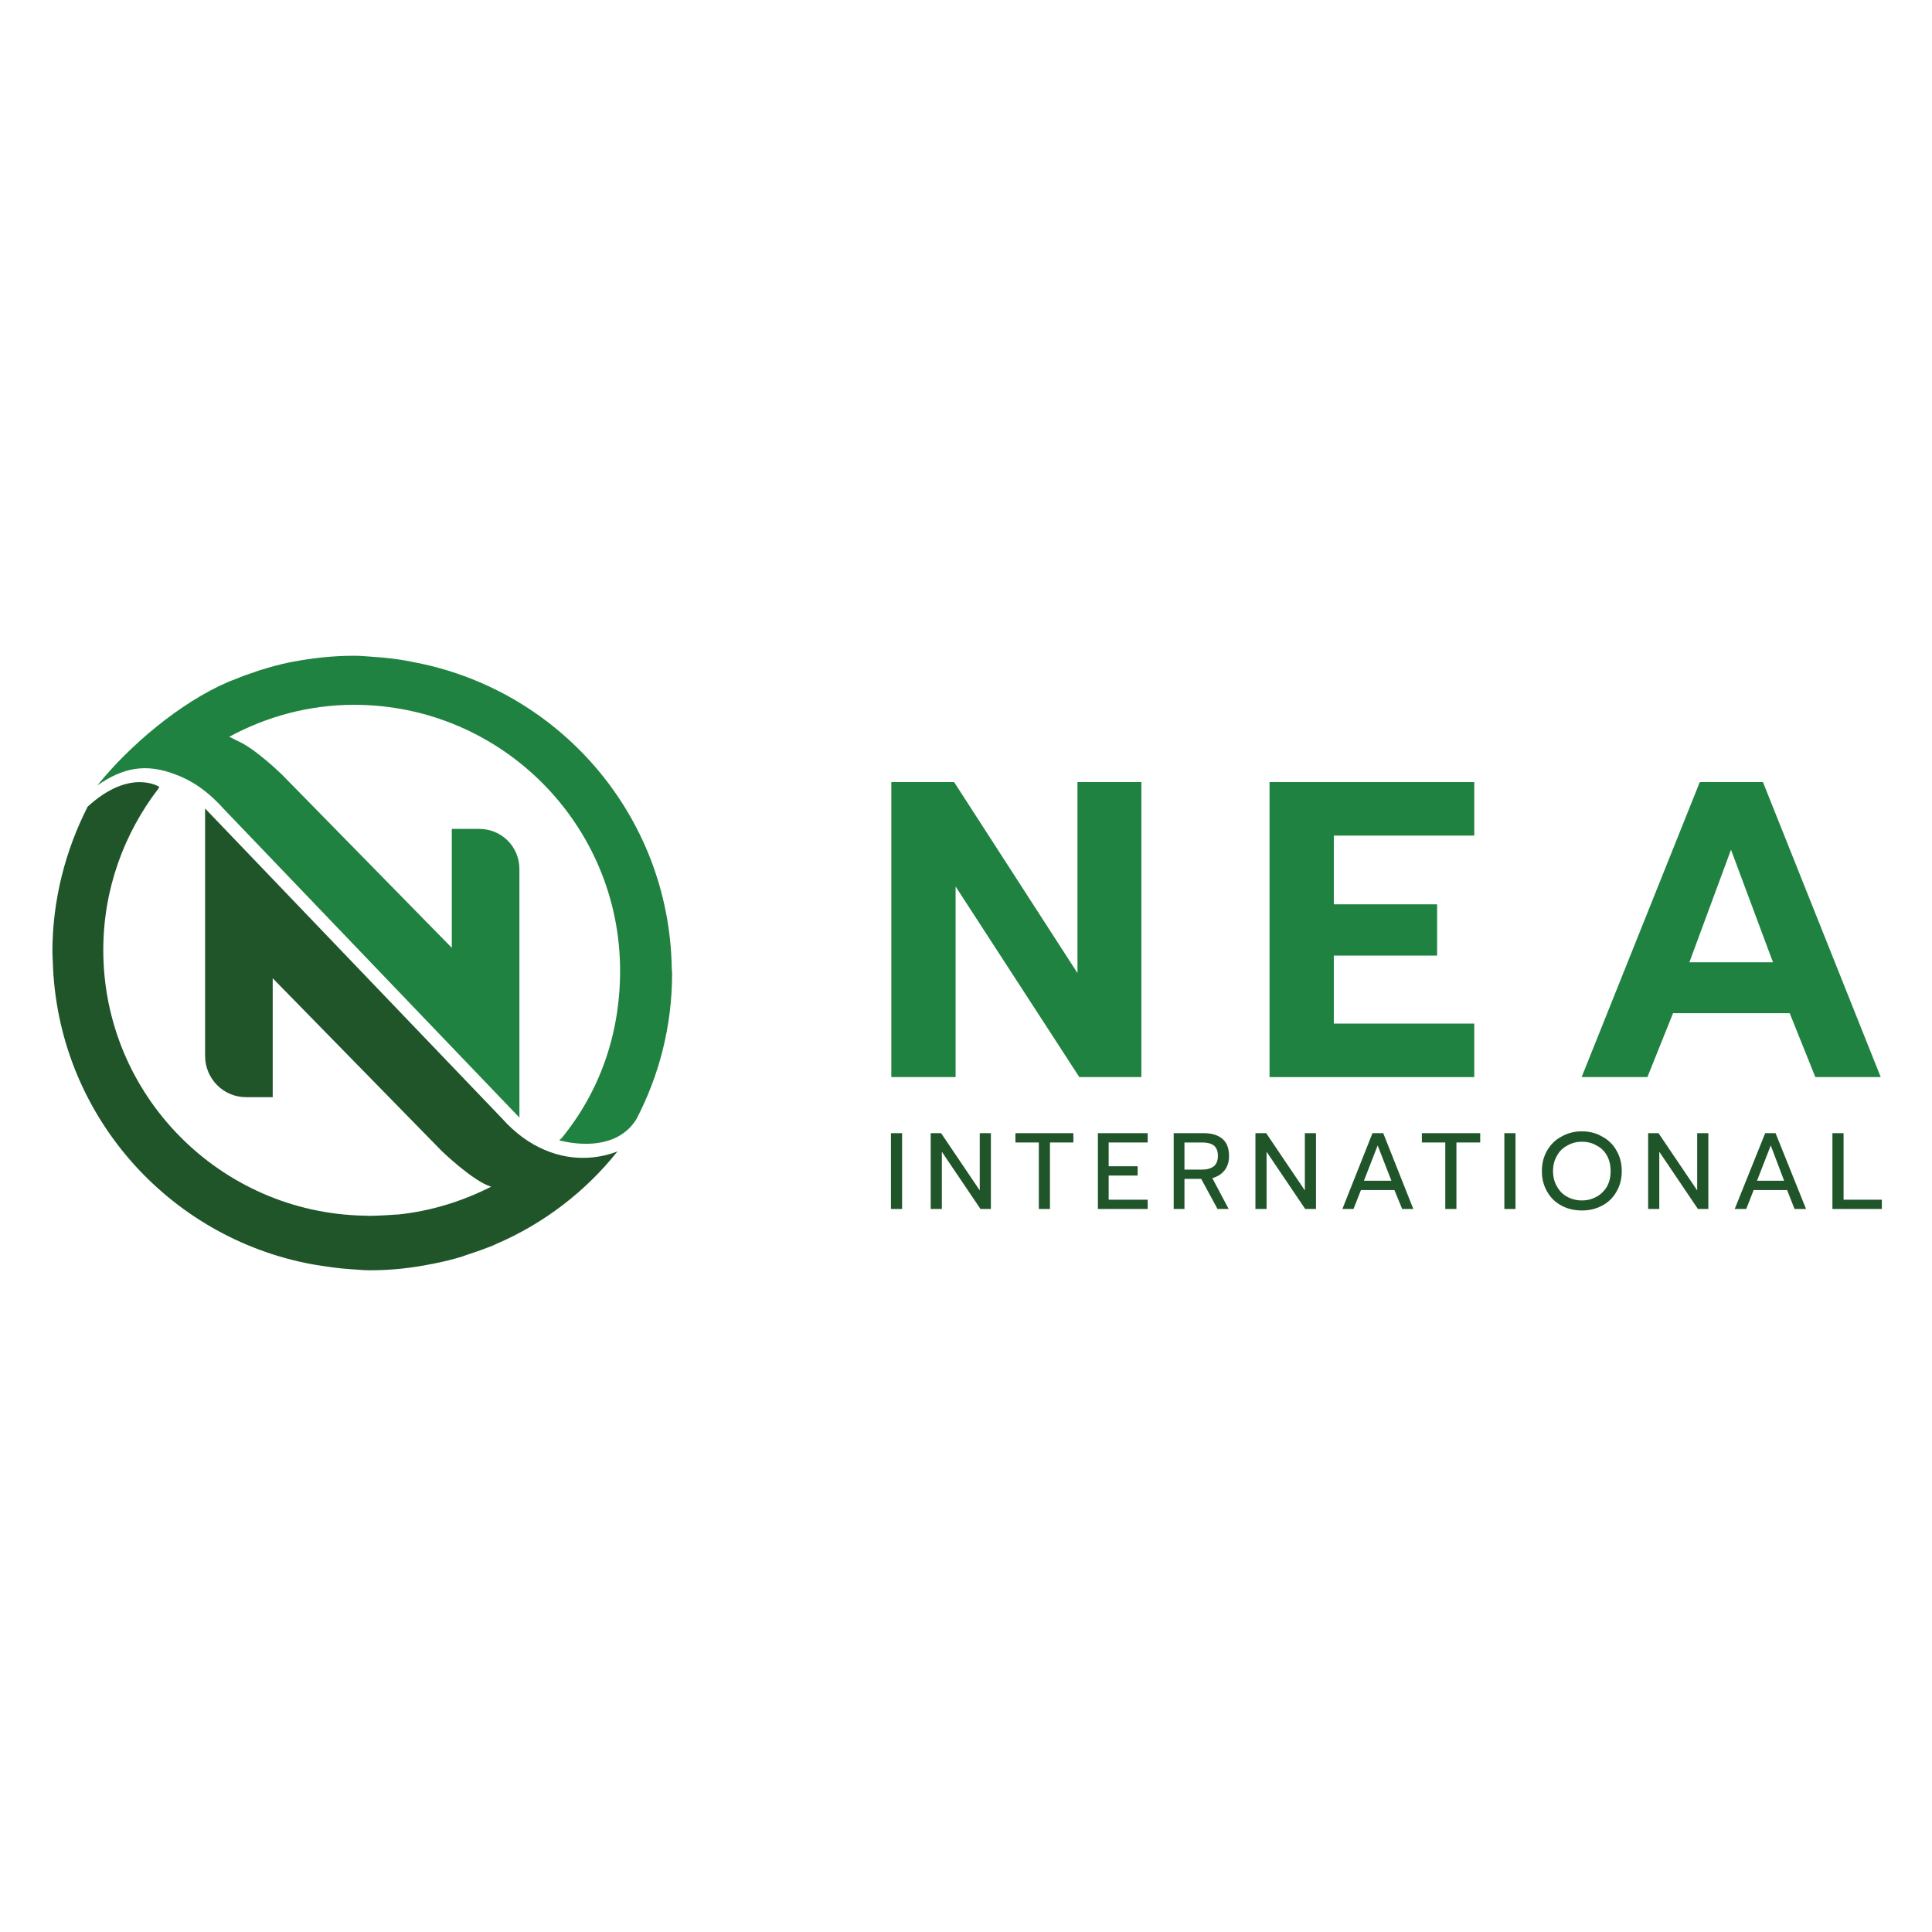 <svg version="1.2" xmlns="http://www.w3.org/2000/svg" viewBox="0 0 520 520" width="520" height="520"><style>.a{fill:#20552a}.b{fill:#1f8240}</style><path class="a" d="m493.2 305h3v17.9h10.3v2.5h-13.3z"/><path fill-rule="evenodd" class="a" d="m475.1 305h2.8l8.2 20.4h-3.1l-2-5.1h-9l-2 5.1h-3.1zm5.1 12.8l-3.6-9.5-3.7 9.5z"/><path class="a" d="m443.6 305h2.8l10.4 15.4v-15.4h3v20.4h-2.8l-10.4-15.4v15.4h-3c0 0 0-20.4 0-20.4z"/><path fill-rule="evenodd" class="a" d="m420.3 324.5q-2.5-1.3-3.9-3.8-1.4-2.4-1.4-5.5 0-3.1 1.4-5.5 1.4-2.5 3.9-3.8 2.4-1.4 5.5-1.4 3 0 5.4 1.4 2.5 1.3 3.9 3.8 1.4 2.4 1.4 5.5 0 3.1-1.4 5.5-1.4 2.5-3.9 3.8-2.4 1.3-5.4 1.3-3.1 0-5.5-1.3zm9.4-2.4q1.7-0.9 2.8-2.7 1-1.8 1-4.2 0-2.4-1-4.2-1-1.8-2.8-2.7-1.7-1-3.9-1-2.2 0-3.9 1-1.8 0.9-2.8 2.7-1.1 1.8-1.1 4.2 0 2.4 1.1 4.2 1 1.8 2.7 2.7 1.8 1 4 1 2.1 0 3.9-1z"/><path class="a" d="m404.9 305h3v20.4h-3z"/><path class="a" d="m389 307.5h-6.3v-2.5h15.7v2.5h-6.4v17.9h-3z"/><path fill-rule="evenodd" class="a" d="m369.4 305h2.9l8.1 20.4h-3l-2.1-5.1h-9l-2 5.1h-3zm5.1 12.8l-3.7-9.5-3.7 9.5z"/><path class="a" d="m337.9 305h2.9l10.4 15.4v-15.4h3v20.4h-2.9l-10.4-15.4v15.4h-3c0 0 0-20.4 0-20.4z"/><path fill-rule="evenodd" class="a" d="m315.9 305h8.2q3.2 0 5 1.6 1.7 1.5 1.7 4.6 0 2.2-1.2 3.8-1.2 1.5-3.3 2.1l4.4 8.3h-3l-4.4-8.1h-4.5v8.1h-2.9zm7.7 9.8q1.9 0 3.1-0.9 1.1-0.9 1.1-2.8 0-1.9-1.1-2.8-1.1-0.8-3.1-0.8h-4.8v7.3z"/><path class="a" d="m295.5 305h13.4v2.5h-10.5v6.4h7.8v2.5h-7.8v6.5h10.5v2.5h-13.4z"/><path class="a" d="m279.6 307.5h-6.3v-2.5h15.6v2.5h-6.3v17.9h-3z"/><path class="a" d="m250.5 305h2.8l10.4 15.4v-15.4h3v20.4h-2.8l-10.4-15.4v15.4h-3c0 0 0-20.4 0-20.4z"/><path class="a" d="m239.8 305h3v20.4h-3z"/><path fill-rule="evenodd" class="b" d="m457.5 210.5h17l31.7 79.4h-17.6l-6.9-17.2h-31.4l-6.9 17.2h-17.7zm19.7 48.5l-11.3-30.3-11.2 30.3z"/><path class="b" d="m341.7 210.5h55.1v14.4h-37.8v18.5h27.8v13.8h-27.8v18.3h37.8v14.4h-55.1z"/><path class="b" d="m239.9 210.5h16.9l33.2 51.4v-51.4h17.2v79.4h-16.7l-33.3-51.3v51.3h-17.3c0 0 0-79.4 0-79.4z"/><path class="a" d="m42.9 211.8c-0.1 0.1-0.2 0.3-0.3 0.5-9.2 12-14.8 27-14.8 43.4 0 39 31.3 70.7 70.2 71.5q0.2 0 0.4 0c1 0.1 2 0 3 0q2.7-0.1 5.2-0.3 0.2 0 0.4 0c9-0.9 17.5-3.6 25.2-7.5-4.8-1.4-13.3-9.6-13.3-9.6l-45.5-46.5v12.4 16.9 2.7h-7.2c-6.1 0-11-5-11-11.1v-66.6l79.7 83.2c3.9 4.4 7.9 7.1 11.7 8.7 8.4 3.6 15.8 1.9 19.6 0.4-8.6 10.8-19.8 19.4-32.6 24.9q-0.8 0.4-1.6 0.7-2.8 1.1-5.6 2c-0.7 0.2-1.4 0.5-2 0.7q-3.6 1.1-7.2 1.8c-0.4 0.1-0.7 0.2-1 0.2-5.4 1.1-10.9 1.7-16.6 1.7-1.8 0-3.5-0.2-5.3-0.3-3.3-0.2-6.4-0.7-9.6-1.2q-0.3-0.1-0.6-0.1c-39.1-7.2-68.8-40.8-69.9-81.7 0-0.7-0.1-1.5-0.1-2.3 0-14.1 3.5-27.4 9.5-39.2 11.5-10.5 19.3-5.3 19.3-5.3z"/><path class="b" d="m95.3 176.5q0.1 0 0.2 0c1.7 0 3.4 0.2 5.1 0.3 3.3 0.2 6.5 0.6 9.7 1.2q0.2 0 0.4 0.1c39.4 7.1 69.4 41.1 70.1 82.4 0 0.5 0.1 1 0.1 1.5 0 14.2-3.5 27.5-9.6 39.2-6.2 10.1-20.8 5.7-20.8 5.7 0 0 0.7-0.6 0.7-0.6 10.1-12.4 15.7-27.8 15.7-45 0-39.5-32.1-71.6-71.6-71.6-12.2 0-23.6 3.2-33.6 8.6l1 0.5 1.2 0.6c4.9 2.1 12.1 9.2 12.1 9.2l45.6 46.5v-13.4-15.6-3h7.4c6 0 10.8 4.8 10.8 10.8v66.9l-79.7-83.2c-4.4-4.9-8.8-7.7-13-9.2-7.9-3-14-1.8-20.9 3 8.6-10.7 22.3-22.3 35.1-27.8q0.9-0.4 1.8-0.7 2.6-1.1 5.4-2c0.7-0.3 1.4-0.5 2.1-0.7q3.5-1.1 7.2-1.9 0.5-0.1 1.1-0.2c5.3-1 10.8-1.6 16.4-1.6z"/></svg>